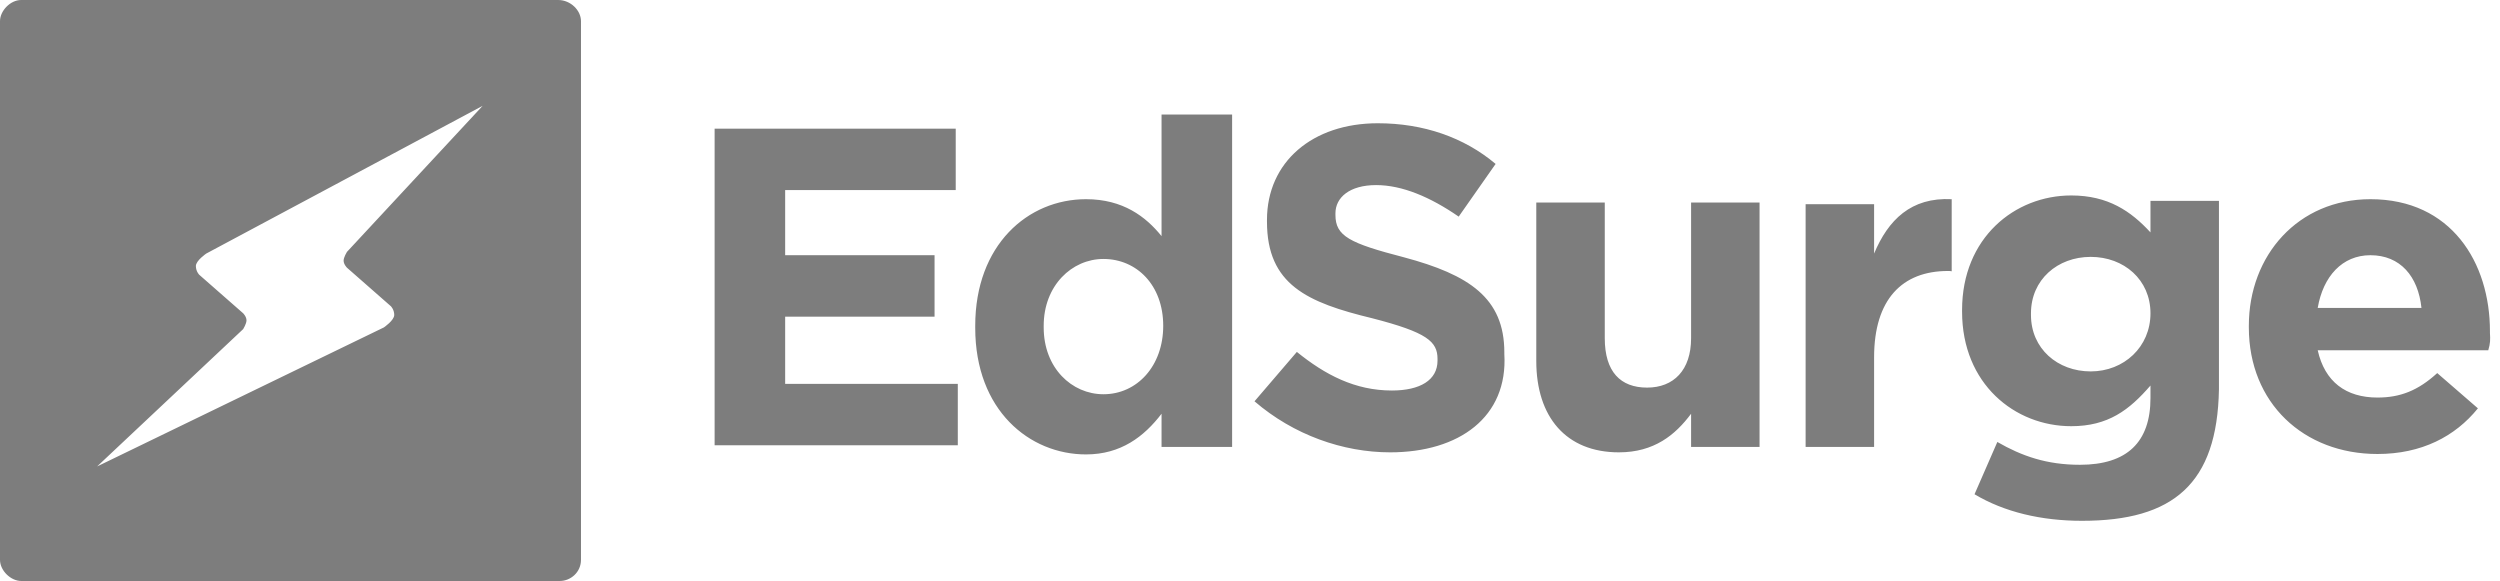 <svg width="142" height="33" viewBox="0 0 142 33" fill="none" xmlns="http://www.w3.org/2000/svg">
<path d="M33 31.798C33 32.505 32.411 33 31.798 33H1.202C0.613 33 0 32.411 0 31.798V1.202C0 0.613 0.589 0 1.202 0H31.704C32.411 0 33 0.589 33 1.202V31.798ZM5.516 26.494L21.804 18.598C21.804 18.598 22.393 18.197 22.393 17.891C22.393 17.584 22.204 17.396 22.204 17.396L19.706 15.204C19.706 15.204 19.517 15.015 19.517 14.803C19.517 14.614 19.706 14.308 19.706 14.308L27.414 6.011L11.715 14.402C11.715 14.402 11.126 14.803 11.126 15.109C11.126 15.416 11.314 15.604 11.314 15.604L13.813 17.796C13.813 17.796 14.001 17.985 14.001 18.197C14.001 18.386 13.813 18.692 13.813 18.692L5.516 26.494ZM40.59 25.504V7.307H54.285V10.796H44.597V14.496H53.083V17.985H44.597V21.804H54.403V25.292H40.59V25.504ZM65.976 25.504V23.501C64.986 24.797 63.666 25.811 61.686 25.811C58.481 25.811 55.393 23.312 55.393 18.621V18.504C55.393 13.907 58.386 11.314 61.686 11.314C63.784 11.314 65.081 12.304 65.976 13.412V6.506H69.984V25.386H65.976V25.504ZM66.071 18.504C66.071 16.194 64.562 14.709 62.676 14.709C60.885 14.709 59.282 16.217 59.282 18.504V18.598C59.282 20.908 60.885 22.393 62.676 22.393C64.586 22.393 66.071 20.79 66.071 18.504ZM78.964 25.693C76.277 25.693 73.472 24.703 71.256 22.794L73.661 19.989C75.264 21.285 76.961 22.181 79.059 22.181C80.661 22.181 81.651 21.591 81.651 20.484V20.389C81.651 19.399 81.062 18.881 77.951 18.079C74.25 17.184 71.964 16.17 71.964 12.587V12.493C71.964 9.193 74.556 7.001 78.257 7.001C80.85 7.001 83.16 7.802 84.951 9.311L82.854 12.304C81.251 11.196 79.648 10.513 78.163 10.513C76.654 10.513 75.853 11.22 75.853 12.116V12.21C75.853 13.412 76.654 13.813 79.742 14.614C83.443 15.604 85.446 16.924 85.446 20.012V20.106C85.659 23.689 82.877 25.693 78.964 25.693ZM96.054 25.504V23.501C95.158 24.703 93.956 25.693 91.952 25.693C88.959 25.693 87.261 23.689 87.261 20.507V11.503H91.151V19.211C91.151 21.12 92.046 22.016 93.555 22.016C95.064 22.016 96.054 21.026 96.054 19.211V11.503H99.943V25.386H96.054V25.504ZM110.644 15.392C108.051 15.392 106.449 16.995 106.449 20.295V25.386H102.559V11.597H106.449V14.402C107.25 12.493 108.546 11.196 110.856 11.314V15.416C110.856 15.392 110.644 15.392 110.644 15.392ZM118.258 29.582C115.948 29.582 113.85 29.087 112.153 28.074L113.449 25.104C114.84 25.905 116.254 26.4 118.14 26.4C120.827 26.4 122.147 25.104 122.147 22.605V21.898C120.945 23.289 119.743 24.208 117.645 24.208C114.439 24.208 111.446 21.804 111.446 17.702V17.608C111.446 13.506 114.439 11.102 117.645 11.102C119.743 11.102 121.039 11.998 122.147 13.2V11.409H126.036V22.11C125.942 27.484 123.444 29.582 118.258 29.582ZM122.147 17.796C122.147 15.887 120.639 14.591 118.753 14.591C116.867 14.591 115.359 15.887 115.359 17.796V17.891C115.359 19.8 116.867 21.096 118.753 21.096C120.639 21.096 122.147 19.706 122.147 17.796ZM141.334 19.894H131.646C132.047 21.686 133.249 22.581 135.041 22.581C136.337 22.581 137.351 22.181 138.435 21.191L140.745 23.194C139.449 24.797 137.539 25.787 135.041 25.787C130.845 25.787 127.734 22.888 127.734 18.598V18.504C127.734 14.496 130.539 11.314 134.64 11.314C139.236 11.314 141.429 14.921 141.429 18.81V18.904C141.452 19.305 141.452 19.494 141.334 19.894ZM134.64 14.496C133.037 14.496 131.953 15.699 131.646 17.49H137.539C137.351 15.699 136.337 14.496 134.64 14.496Z" fill="#7D7D7D"/>
</svg>
